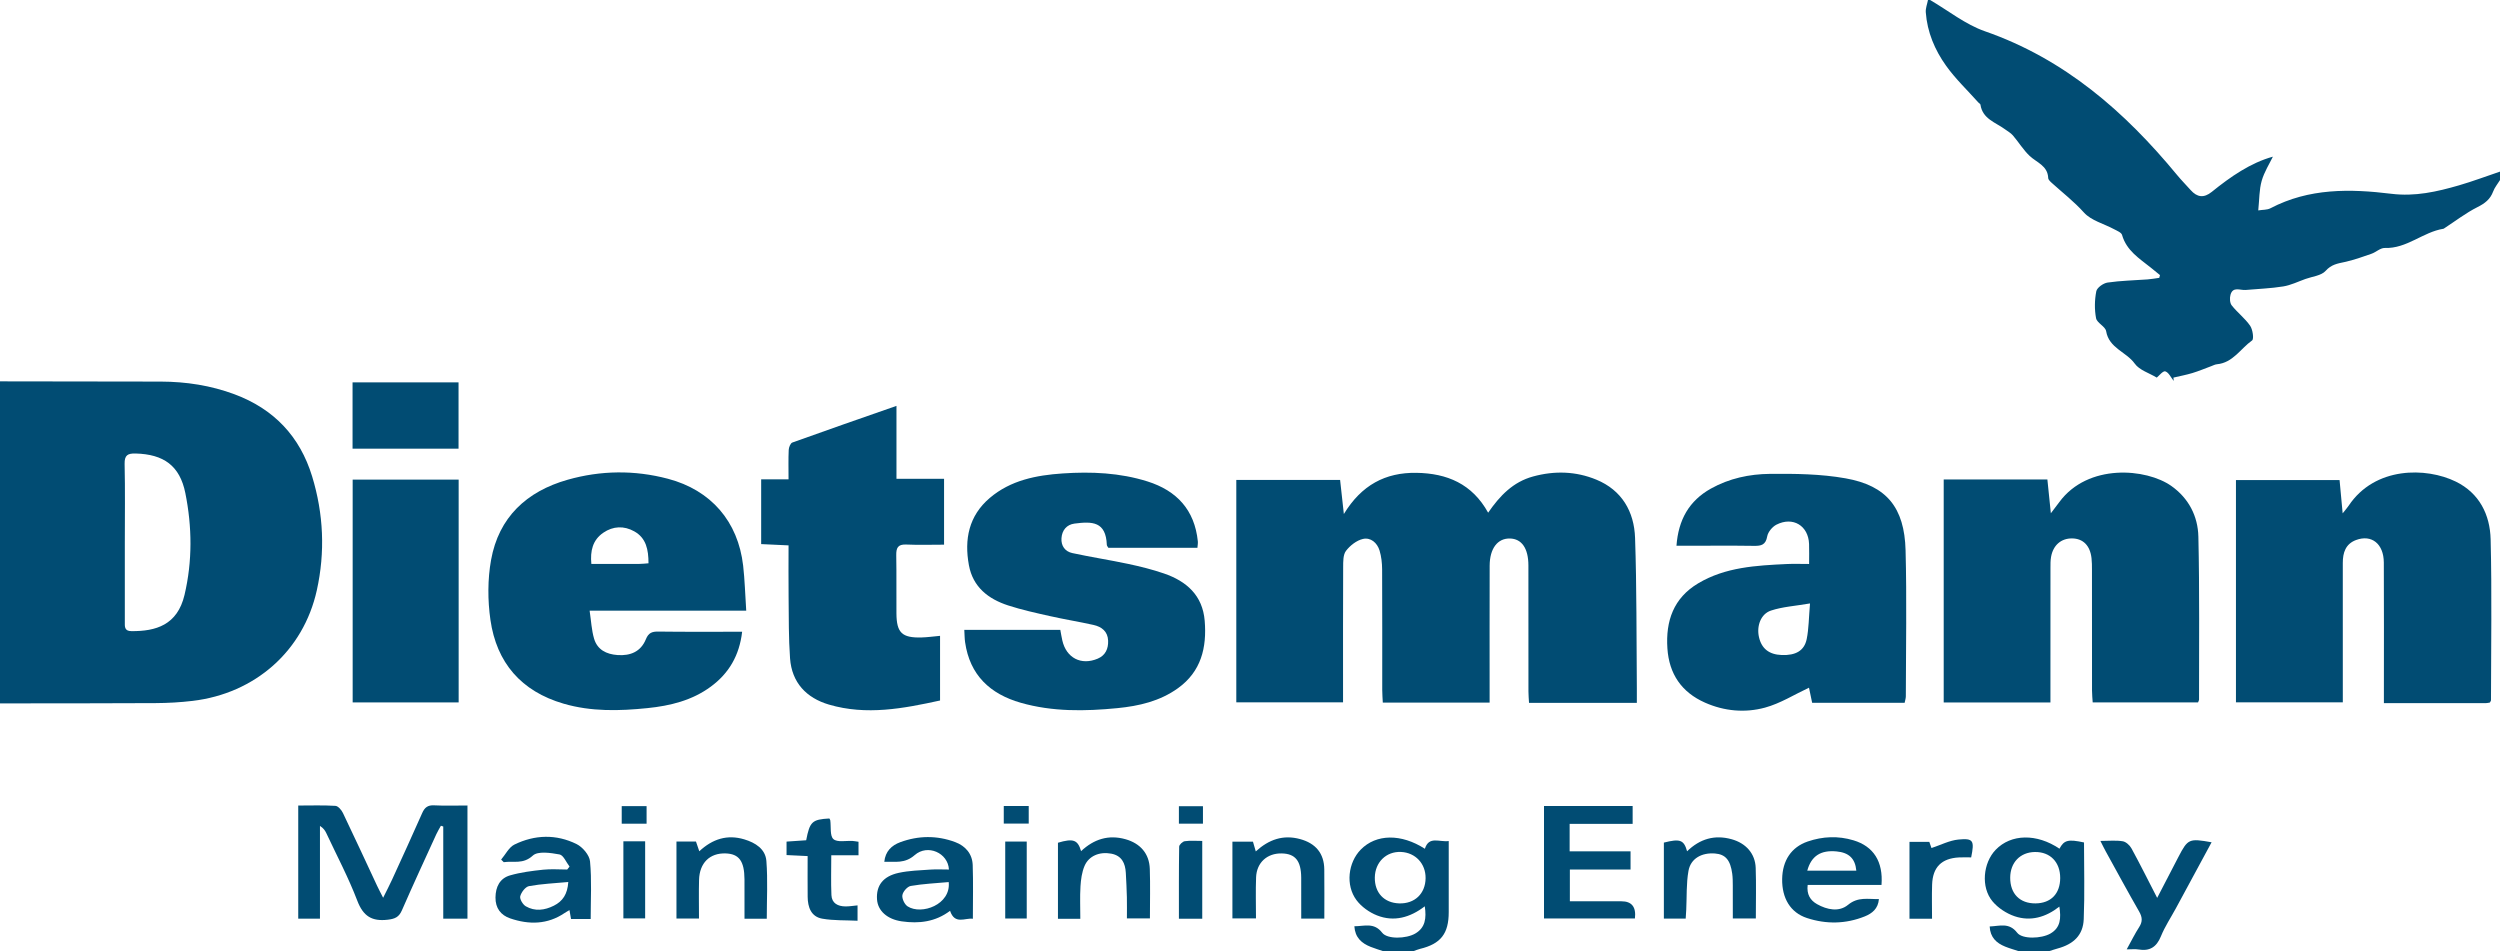 <?xml version="1.0" encoding="UTF-8"?><svg id="Layer_2" xmlns="http://www.w3.org/2000/svg" viewBox="0 0 177.335 67.478"><defs><style>.cls-1{fill:#014c73;stroke-width:0px;}</style></defs><g id="Layer_1-2"><path class="cls-1" d="m0,27.051c3.806.005,7.611.005,11.416.017,1.788.006,3.535.273,5.218.9,2.791,1.039,4.639,2.985,5.507,5.826.811,2.657.932,5.37.331,8.081-.952,4.295-4.371,7.316-8.814,7.842-.867.103-1.744.152-2.617.157-3.68.021-7.36.016-11.041.02v-22.843Zm8.854,11.419v5.633c0,.33-.045.662.464.666,1.735.013,3.265-.426,3.772-2.575.564-2.39.539-4.825.056-7.222-.392-1.94-1.538-2.751-3.523-2.803-.561-.015-.798.114-.784.743.042,1.852.015,3.705.015,5.558"/><path class="cls-1" d="m136.909,0c1.291.752,2.503,1.735,3.888,2.217,5.648,1.966,9.921,5.696,13.638,10.204.303.367.638.705.955,1.06.46.517.935.585,1.499.13,1.343-1.085,2.755-2.062,4.336-2.498-.239.498-.614,1.08-.795,1.716-.179.629-.162,1.313-.243,2.096.319-.052.63-.029.865-.152,2.732-1.433,5.652-1.387,8.579-1.026,1.674.207,3.231-.146,4.792-.599.982-.285,1.942-.648,2.912-.975v.601c-.166.269-.379.521-.487.812-.206.554-.585.841-1.112,1.106-.825.416-1.57.992-2.349,1.5-.021.013-.042.032-.065.036-1.456.232-2.596,1.418-4.161,1.362-.308-.011-.616.297-.94.41-.63.219-1.262.45-1.912.588-.51.108-.941.177-1.344.626-.308.343-.939.398-1.428.574-.524.187-1.038.443-1.578.53-.879.143-1.776.171-2.665.251-.386.035-.906-.269-1.076.34-.065.231-.05.581.086.753.401.509.94.914,1.306,1.443.187.269.28.944.139,1.044-.817.58-1.359,1.586-2.495,1.689-.138.013-.272.088-.406.137-.442.163-.878.348-1.328.485-.442.134-.899.218-1.35.325.006.079.013.158.02.237-.196-.241-.355-.607-.6-.68-.163-.048-.45.323-.602.443-.538-.325-1.232-.528-1.562-.991-.599-.84-1.827-1.091-2.03-2.302-.056-.336-.649-.579-.714-.919-.118-.618-.105-1.293.016-1.912.051-.257.498-.574.801-.618.936-.137,1.89-.152,2.836-.223.278-.021.553-.073.83-.111.017-.065.034-.13.051-.195-.217-.177-.433-.354-.651-.529-.816-.652-1.725-1.21-2.04-2.319-.049-.176-.358-.296-.565-.407-.723-.39-1.626-.611-2.139-1.183-.7-.78-1.508-1.401-2.269-2.091-.11-.099-.26-.233-.265-.356-.035-.879-.813-1.095-1.318-1.571-.451-.425-.779-.978-1.187-1.452-.156-.181-.381-.304-.579-.448-.665-.484-1.573-.726-1.721-1.731-.008-.059-.101-.103-.151-.159-.768-.86-1.615-1.665-2.283-2.597-.803-1.12-1.344-2.394-1.445-3.8-.02-.285.1-.58.156-.871h.15Z"/><path class="cls-1" d="m143.221,67.478c-.329-.109-.665-.201-.986-.331-.612-.249-1.059-.642-1.1-1.428.709-.026,1.378-.303,1.951.444.362.472,1.713.426,2.351.062.737-.422.767-1.097.642-1.915-.972.763-2.048,1.064-3.17.685-.583-.197-1.181-.589-1.573-1.059-.837-1.002-.671-2.725.224-3.656,1.09-1.135,2.918-1.166,4.525-.078.33-.611.609-.686,1.742-.443,0,1.808.054,3.629-.02,5.445-.046,1.13-.714,1.768-1.853,2.077-.212.057-.42.131-.629.197h-2.104Zm2.917-5.194c.004-1.128-.708-1.862-1.794-1.848-1.044.015-1.747.745-1.752,1.821-.005,1.139.682,1.835,1.798,1.824,1.089-.011,1.744-.684,1.748-1.797"/><path class="cls-1" d="m98.135,67.477c-.303-.103-.612-.195-.909-.313-.642-.254-1.105-.659-1.156-1.461.712,0,1.398-.289,1.973.459.363.474,1.709.432,2.347.058.714-.418.799-1.08.676-1.932-1.054.806-2.193,1.117-3.383.648-.55-.216-1.111-.615-1.462-1.085-.791-1.059-.596-2.67.305-3.588,1.092-1.114,2.865-1.138,4.546-.056.29-.928,1.02-.459,1.692-.549v2.266c0,.925,0,1.851,0,2.776,0,1.531-.565,2.252-2.038,2.608-.166.04-.325.112-.488.169h-2.104Zm1.116-3.396c1.099.034,1.856-.687,1.872-1.782.015-1.034-.719-1.82-1.743-1.867-1.047-.048-1.843.728-1.859,1.812-.016,1.085.661,1.804,1.73,1.837"/><path class="cls-1" d="m116.108,49.856h-7.648c-.015-.279-.041-.541-.041-.804-.003-2.979,0-5.959-.003-8.938,0-1.221-.476-1.902-1.32-1.916-.871-.015-1.425.713-1.428,1.933-.009,2.929-.003,5.859-.003,8.788-.001.293,0,.586,0,.918h-7.577c-.014-.309-.04-.603-.04-.896-.002-2.855.007-5.709-.008-8.563-.003-.443-.054-.902-.181-1.323-.168-.554-.634-.953-1.185-.824-.448.105-.91.467-1.197.844-.211.278-.198.763-.201,1.156-.014,2.879-.007,5.759-.008,8.638v.952h-7.572v-15.777h7.363c.081.734.161,1.464.266,2.418,1.248-2.053,2.946-2.955,5.145-2.922,2.175.033,3.958.778,5.09,2.828.836-1.212,1.772-2.183,3.185-2.569,1.526-.417,3.035-.374,4.486.223,1.817.748,2.688,2.267,2.751,4.133.121,3.551.093,7.107.126,10.66.003.321,0,.641,0,1.041"/><path class="cls-1" d="m137.874,34.012h7.355c.076.743.152,1.478.246,2.396.265-.349.436-.569.602-.794,2.028-2.758,6.17-2.399,7.951-1.138,1.234.875,1.878,2.15,1.911,3.589.089,3.854.043,7.711.048,11.567,0,.046-.033.091-.072.193h-7.472c-.016-.27-.048-.557-.048-.845-.004-2.855-.002-5.71-.004-8.565,0-.275,0-.552-.032-.824-.101-.893-.596-1.389-1.376-1.399-.776-.009-1.345.477-1.493,1.308-.048.268-.043.548-.043.823-.003,2.88-.002,5.76-.002,8.64v.866h-7.571v-15.817Z"/><path class="cls-1" d="m176.619,49.832c-.075.013-.17.042-.264.042-2.377.003-4.754.002-7.256.002v-.814c0-3.054.011-6.107-.005-9.161-.007-1.326-.867-2.009-1.971-1.595-.745.279-.94.899-.939,1.628.003,3.029.001,6.057.001,9.086v.801h-7.58v-15.766h7.35c.068.728.136,1.46.219,2.358.216-.273.33-.397.422-.536,1.867-2.805,5.515-2.736,7.6-1.717,1.678.82,2.431,2.35,2.475,4.099.095,3.802.028,7.607.025,11.411,0,.043-.04.086-.077.162"/><path class="cls-1" d="m52.933,43.317h-11.109c.11.732.138,1.381.316,1.985.231.785.87,1.107,1.664,1.163.919.066,1.653-.246,2.008-1.115.188-.46.428-.556.886-.55,1.948.027,3.897.012,5.945.012-.195,1.685-.937,2.947-2.222,3.894-1.331.982-2.883,1.359-4.489,1.523-1.996.205-3.99.258-5.952-.314-3.006-.876-4.759-2.903-5.193-5.951-.197-1.388-.201-2.865.046-4.242.542-3.027,2.525-4.868,5.43-5.691,2.351-.667,4.743-.697,7.117-.07,3.048.804,4.973,3.022,5.334,6.16.116,1.011.142,2.032.219,3.196m-6.932-3.359c-.001-.976-.166-1.796-1.011-2.267-.728-.407-1.499-.377-2.192.096-.753.515-.941,1.281-.85,2.217,1.154,0,2.271.002,3.387-.002.195,0,.389-.025.666-.044"/><path class="cls-1" d="m128.319,48.781c-1.033.482-2.031,1.116-3.121,1.413-1.415.386-2.888.255-4.259-.355-1.659-.737-2.544-2.03-2.664-3.849-.128-1.944.435-3.567,2.18-4.609,1.941-1.159,4.124-1.268,6.301-1.373.491-.023.985-.003,1.571-.003,0-.538.014-.982-.003-1.425-.05-1.291-1.144-1.959-2.312-1.365-.293.149-.602.521-.657.833-.107.608-.425.679-.936.672-1.577-.023-3.154-.008-4.73-.008h-.77c.136-1.846.895-3.188,2.443-4.054,1.3-.727,2.734-1.03,4.18-1.044,1.791-.017,3.615.004,5.371.316,2.911.517,4.177,2.069,4.257,5.106.091,3.452.022,6.908.018,10.361-.001.144-.052.287-.084.455h-6.561c-.084-.402-.172-.82-.224-1.071m.072-5.976c-1.055.181-1.949.234-2.771.506-.728.24-1.026,1.106-.849,1.882.186.819.72,1.239,1.615,1.271.988.036,1.602-.303,1.771-1.134.15-.742.147-1.515.234-2.525"/><path class="cls-1" d="m68.402,44.68h6.81c.05.266.088.507.142.745.281,1.244,1.336,1.794,2.511,1.296.554-.234.759-.707.739-1.275-.024-.656-.457-.987-1.035-1.116-1.024-.229-2.061-.395-3.084-.626-.998-.224-2.002-.443-2.972-.758-1.409-.457-2.501-1.305-2.785-2.857-.335-1.831-.01-3.499,1.48-4.767,1.485-1.262,3.306-1.613,5.17-1.739,2.029-.137,4.055-.052,6.016.566,2.08.655,3.345,2.023,3.573,4.247.015.14-.016.284-.029.462h-6.317c-.043-.077-.106-.14-.109-.206-.065-1.666-1.031-1.676-2.294-1.512-.553.072-.884.47-.923,1.034-.038.547.255.947.77,1.058,1.316.285,2.649.489,3.966.769.854.182,1.707.395,2.531.677,1.606.55,2.746,1.554,2.893,3.363.154,1.896-.249,3.593-1.898,4.777-1.28.92-2.763,1.263-4.293,1.413-2.301.225-4.601.264-6.851-.379-2.182-.623-3.622-1.964-3.955-4.301-.038-.266-.036-.538-.056-.871"/><path class="cls-1" d="m63.59,28.791v5.172h3.376v4.673c-.905,0-1.799.03-2.689-.01-.595-.026-.711.246-.702.766.025,1.376.002,2.753.013,4.129.012,1.364.395,1.731,1.769,1.697.421-.011.842-.071,1.325-.115v4.586c-2.601.569-5.222,1.073-7.88.291-1.603-.472-2.634-1.557-2.76-3.275-.105-1.444-.086-2.898-.103-4.348-.015-1.198-.003-2.396-.003-3.671-.669-.031-1.281-.06-1.943-.091v-4.593h1.942c0-.752-.019-1.422.012-2.089.008-.183.123-.474.259-.523,2.413-.87,4.837-1.709,7.384-2.599"/><rect class="cls-1" x="25.016" y="34.021" width="7.518" height="15.804"/><path class="cls-1" d="m33.159,57.137v8.028h-1.717v-6.538c-.056-.018-.111-.036-.166-.054-.109.199-.23.393-.324.598-.821,1.797-1.652,3.59-2.442,5.4-.209.478-.481.605-.995.667-1.138.136-1.749-.246-2.171-1.349-.622-1.631-1.446-3.185-2.188-4.77-.09-.193-.208-.374-.46-.534v6.579h-1.541v-8.024c.905,0,1.775-.031,2.639.023.191.012.43.293.531.505.823,1.713,1.617,3.44,2.422,5.161.114.243.241.479.43.853.251-.507.456-.894.637-1.292.717-1.569,1.437-3.137,2.133-4.715.174-.396.395-.573.849-.549.768.04,1.541.011,2.363.011"/><rect class="cls-1" x="25.008" y="27.123" width="7.518" height="4.703"/><path class="cls-1" d="m109.522,65.149v-7.977h6.288v1.267h-4.469v1.949h4.321v1.289h-4.305v2.255h3.659q1.1,0,.956,1.217h-6.45Z"/><path class="cls-1" d="m67.312,61.679c-.06-1.182-1.517-1.824-2.428-1.024-.709.622-1.387.452-2.157.474.075-.741.517-1.161,1.128-1.387,1.289-.477,2.605-.49,3.893-.012.729.27,1.223.83,1.25,1.633.043,1.245.012,2.492.012,3.809-.549-.082-1.28.446-1.618-.565-1.037.786-2.199.925-3.426.749-1.024-.146-1.7-.744-1.755-1.557-.067-.982.421-1.642,1.543-1.885.726-.158,1.484-.177,2.229-.23.44-.031.883-.005,1.329-.005m-.016.89c-.923.084-1.817.123-2.692.275-.241.041-.554.4-.594.652-.039.247.153.657.371.797.987.633,3.086-.127,2.915-1.724"/><path class="cls-1" d="m41.9,65.188h-1.395c-.035-.204-.068-.391-.11-.631-.139.082-.245.138-.343.205-1.219.827-2.532.838-3.863.382-.663-.226-1.051-.725-1.042-1.484s.312-1.359,1.036-1.567c.758-.219,1.556-.317,2.344-.402.563-.061,1.138-.012,1.708-.012.055-.069.111-.138.166-.208-.235-.301-.431-.811-.711-.862-.627-.113-1.532-.254-1.895.081-.691.637-1.374.364-2.061.468-.062-.061-.124-.123-.186-.184.311-.364.551-.874.946-1.067,1.439-.704,2.961-.747,4.403-.035.431.213.915.784.957,1.23.127,1.329.046,2.679.046,4.086m-1.589-2.624c-.981.092-1.895.129-2.785.292-.255.047-.549.434-.623.718-.051.197.182.589.393.712.648.377,1.34.286,1.993-.043.621-.312.968-.812,1.022-1.679"/><path class="cls-1" d="m133.463,62.773h-5.238c-.081.665.182,1.09.667,1.363.716.403,1.561.571,2.197.048.71-.585,1.414-.393,2.19-.409-.054.686-.486,1.02-1.001,1.228-1.348.544-2.741.564-4.106.115-1.179-.388-1.777-1.412-1.756-2.768.021-1.31.65-2.259,1.81-2.658,1.068-.367,2.16-.412,3.247-.086,1.426.427,2.118,1.514,1.99,3.167m-5.266-1.015h3.479c-.078-.86-.524-1.282-1.406-1.364-1.11-.104-1.785.315-2.073,1.364"/><path class="cls-1" d="m150.855,67.342c.349-.631.589-1.123.885-1.58.249-.386.228-.703,0-1.099-.809-1.41-1.583-2.84-2.368-4.264-.117-.212-.221-.431-.382-.749.602,0,1.104-.056,1.584.024.233.038.5.286.623.511.607,1.11,1.171,2.245,1.82,3.505.553-1.066,1.03-1.989,1.51-2.911.669-1.281.753-1.319,2.35-1.033-.853,1.577-1.692,3.13-2.533,4.684-.357.659-.779,1.292-1.06,1.983-.313.772-.8,1.074-1.606.935-.216-.038-.444-.006-.823-.006"/><path class="cls-1" d="m89.078,60.394c.937-.855,1.948-1.199,3.142-.875,1.107.301,1.704,1.015,1.717,2.149.013,1.146.003,2.292.003,3.49h-1.638c0-.968.005-1.934-.002-2.901-.008-1.199-.421-1.704-1.391-1.72-1.025-.018-1.769.65-1.809,1.693-.037.948-.008,1.899-.008,2.915h-1.672v-5.443h1.457c.053.183.117.402.201.692"/><path class="cls-1" d="m54.39,65.169h-1.579c0-.96.005-1.879-.002-2.799-.008-1.295-.389-1.807-1.351-1.834-1.115-.031-1.839.679-1.871,1.875-.024.896-.005,1.793-.005,2.744h-1.598v-5.461h1.384c.07.205.14.411.235.69.942-.877,1.987-1.206,3.19-.845.787.236,1.502.682,1.569,1.531.106,1.354.028,2.723.028,4.099"/><path class="cls-1" d="m76.631,65.176h-1.586v-5.397c1.079-.32,1.406-.214,1.64.596.911-.852,1.947-1.186,3.157-.844,1.045.296,1.682,1.02,1.718,2.102.039,1.148.009,2.299.009,3.512h-1.633c0-.483.01-.994-.002-1.505-.014-.574-.044-1.148-.075-1.722-.037-.686-.289-1.224-1.035-1.365-.827-.155-1.589.157-1.893.871-.189.444-.258.959-.288,1.447-.046.743-.012,1.492-.012,2.305"/><path class="cls-1" d="m122.916,65.148c0-.803.003-1.573-.002-2.343-.001-.274-.003-.551-.039-.823-.13-.976-.481-1.382-1.222-1.44-.942-.074-1.725.352-1.882,1.231-.161.901-.114,1.838-.159,2.76-.009.195-.024.389-.039.629h-1.548v-5.393c1.147-.29,1.42-.197,1.647.615.907-.879,1.952-1.192,3.165-.853,1.005.281,1.667,1.012,1.702,2.032.041,1.173.01,2.348.01,3.585h-1.633Z"/><path class="cls-1" d="m60.829,64.222v1.09c-.854-.043-1.699-.004-2.51-.148-.784-.14-1.02-.812-1.028-1.545-.01-.946-.002-1.892-.002-2.894-.524-.025-.986-.047-1.496-.072v-.955c.482-.033.944-.065,1.393-.095.253-1.321.422-1.476,1.642-1.545.024.043.062.084.068.13.063.46-.039,1.1.222,1.333.276.246.898.102,1.368.132.121.008.241.033.412.057v.958h-1.932c0,.994-.03,1.912.011,2.827.026.582.46.795.992.801.269.004.539-.044.86-.074"/><path class="cls-1" d="m137.047,65.169h-1.6v-5.451h1.407c.062.177.134.383.153.437.655-.215,1.271-.539,1.912-.603,1.062-.104,1.146.071.904,1.266-.28,0-.573-.013-.864.003-1.239.066-1.867.691-1.907,1.933-.026.791-.005,1.583-.005,2.415"/><path class="cls-1" d="m85.28,65.17h-1.655c0-1.732-.009-3.425.018-5.116.003-.137.245-.363.399-.384.389-.056.79-.019,1.238-.019v5.519Z"/><rect class="cls-1" x="44.219" y="59.677" width="1.544" height="5.468"/><rect class="cls-1" x="71.305" y="59.695" width="1.525" height="5.458"/><rect class="cls-1" x="71.201" y="57.173" width="1.77" height="1.247"/><rect class="cls-1" x="44.101" y="57.182" width="1.764" height="1.246"/><rect class="cls-1" x="83.624" y="57.188" width="1.706" height="1.238"/></g></svg>